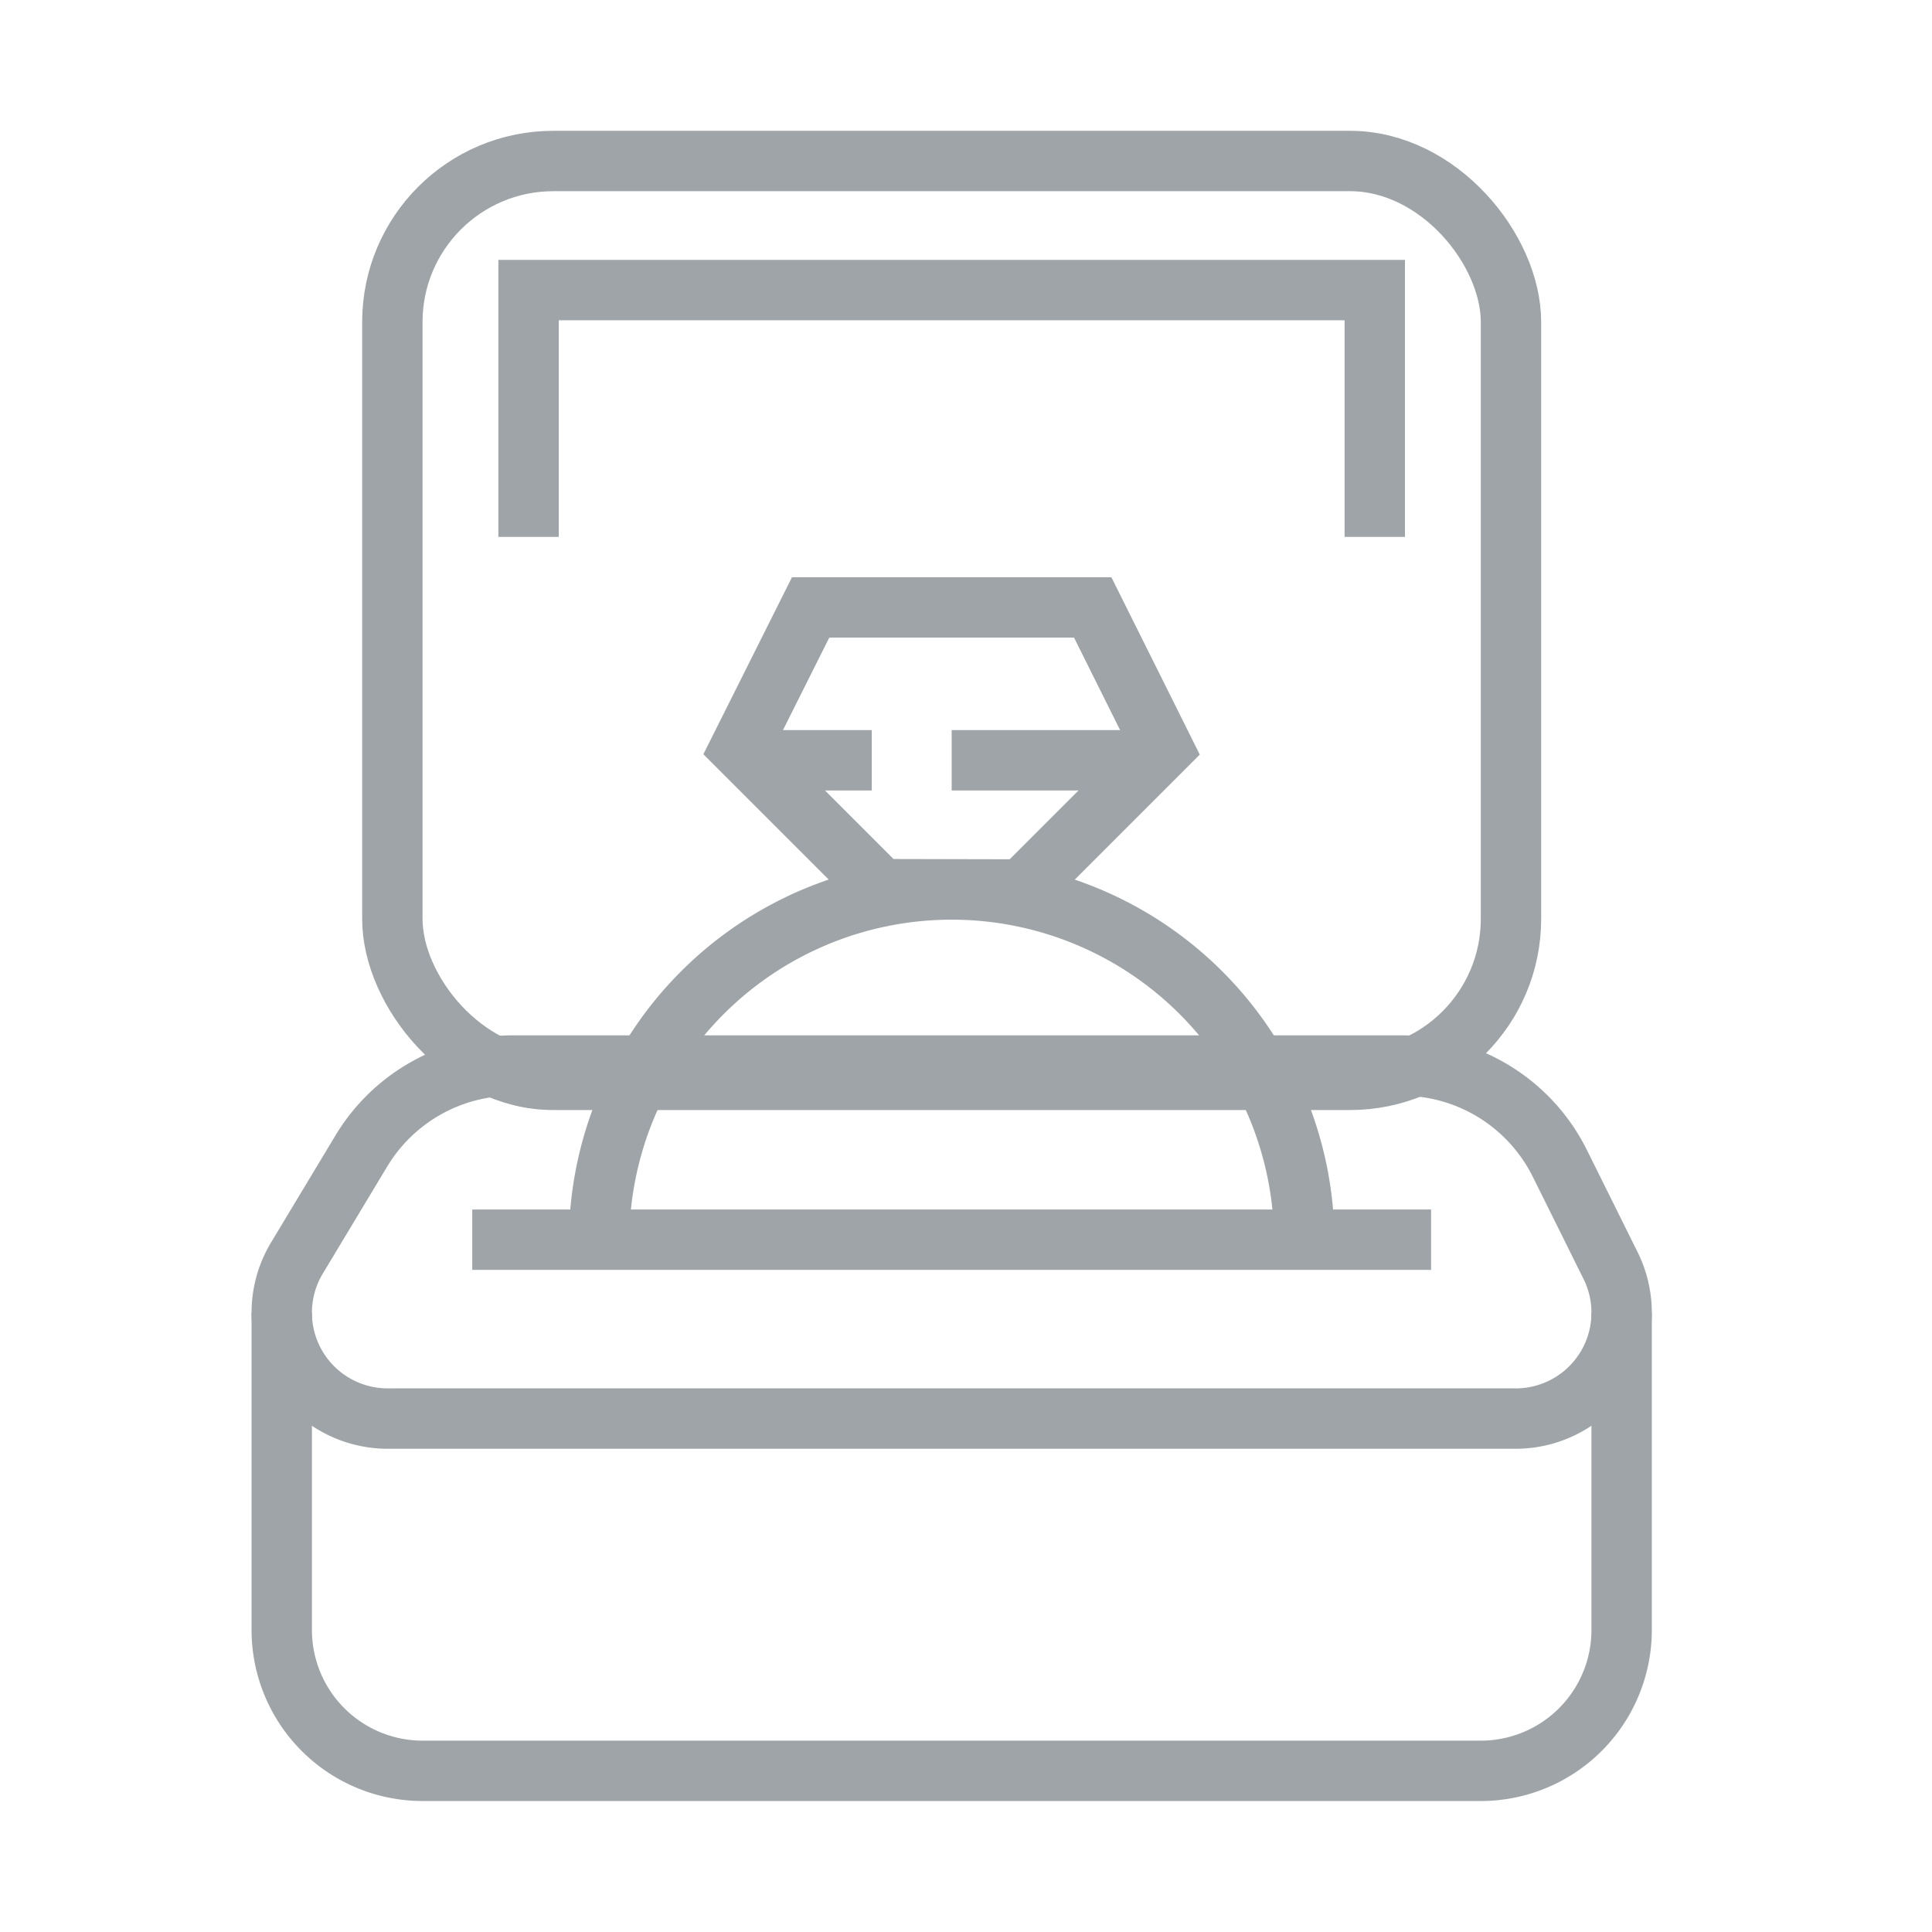 <?xml version="1.0"?>
<svg xmlns="http://www.w3.org/2000/svg" width="48" height="48" viewBox="0 0 48 48">
  <g id="icon_menu_verlobungsringe" transform="translate(-250 -493)">
    <rect id="box" width="48" height="48" transform="translate(250 493)" fill="#f0f0f0" opacity="0"/>
    <g id="Gruppe_585" data-name="Gruppe 585" transform="translate(-56 475.701)">
      <path id="Pfad_153" data-name="Pfad 153" d="M333.008,41.008l3.5-3.5L334.76,34h-7.008L326,37.5l3.5,3.5Z" transform="translate(-1.612 -1.61)" fill="none" stroke="#9fa4a8" stroke-miterlimit="10" stroke-width="1.5"/>
      <path id="Pfad_154" data-name="Pfad 154" d="M346.011,51.956a2.631,2.631,0,0,1-2.354,3.808H315.632a2.631,2.631,0,0,1-2.257-3.985l1.6-2.659a4.382,4.382,0,0,1,3.756-2.127h22.1a4.38,4.38,0,0,1,3.918,2.421Z" transform="translate(0 -3.221)" fill="none" stroke="#9fa4a8" stroke-miterlimit="10" stroke-width="1.5"/>
      <path id="Pfad_155" data-name="Pfad 155" d="M346.289,54v7.884a3.5,3.5,0,0,1-3.5,3.5H316.5a3.5,3.5,0,0,1-3.5-3.5V54" transform="translate(0 -4.089)" fill="none" stroke="#9fa4a8" stroke-miterlimit="10" stroke-width="1.5"/>
      <rect id="Rechteck_520" data-name="Rechteck 520" width="27.792" height="22.829" rx="4" transform="translate(315.748 21.299)" fill="none" stroke="#9fa4a8" stroke-miterlimit="10" stroke-width="1.5"/>
      <path id="Pfad_156" data-name="Pfad 156" d="M320,31.132V25h21.024v6.132" transform="translate(-0.868 -0.494)" fill="none" stroke="#9fa4a8" stroke-miterlimit="10" stroke-width="1.5"/>
      <path id="Pfad_157" data-name="Pfad 157" d="M339.52,50.76a8.76,8.76,0,1,0-17.52,0" transform="translate(-1.116 -2.602)" fill="none" stroke="#9fa4a8" stroke-miterlimit="10" stroke-width="1.5"/>
      <line id="Linie_247" data-name="Linie 247" x2="23.822" transform="translate(317.733 48.099)" fill="none" stroke="#9fa4a8" stroke-miterlimit="10" stroke-width="1.5"/>
      <line id="Linie_248" data-name="Linie 248" x2="2.978" transform="translate(324.681 36.188)" fill="none" stroke="#9fa4a8" stroke-miterlimit="10" stroke-width="1.5"/>
      <line id="Linie_249" data-name="Linie 249" x2="4.963" transform="translate(329.644 36.188)" fill="none" stroke="#9fa4a8" stroke-miterlimit="10" stroke-width="1.5"/>
    </g>
  </g>
</svg>
